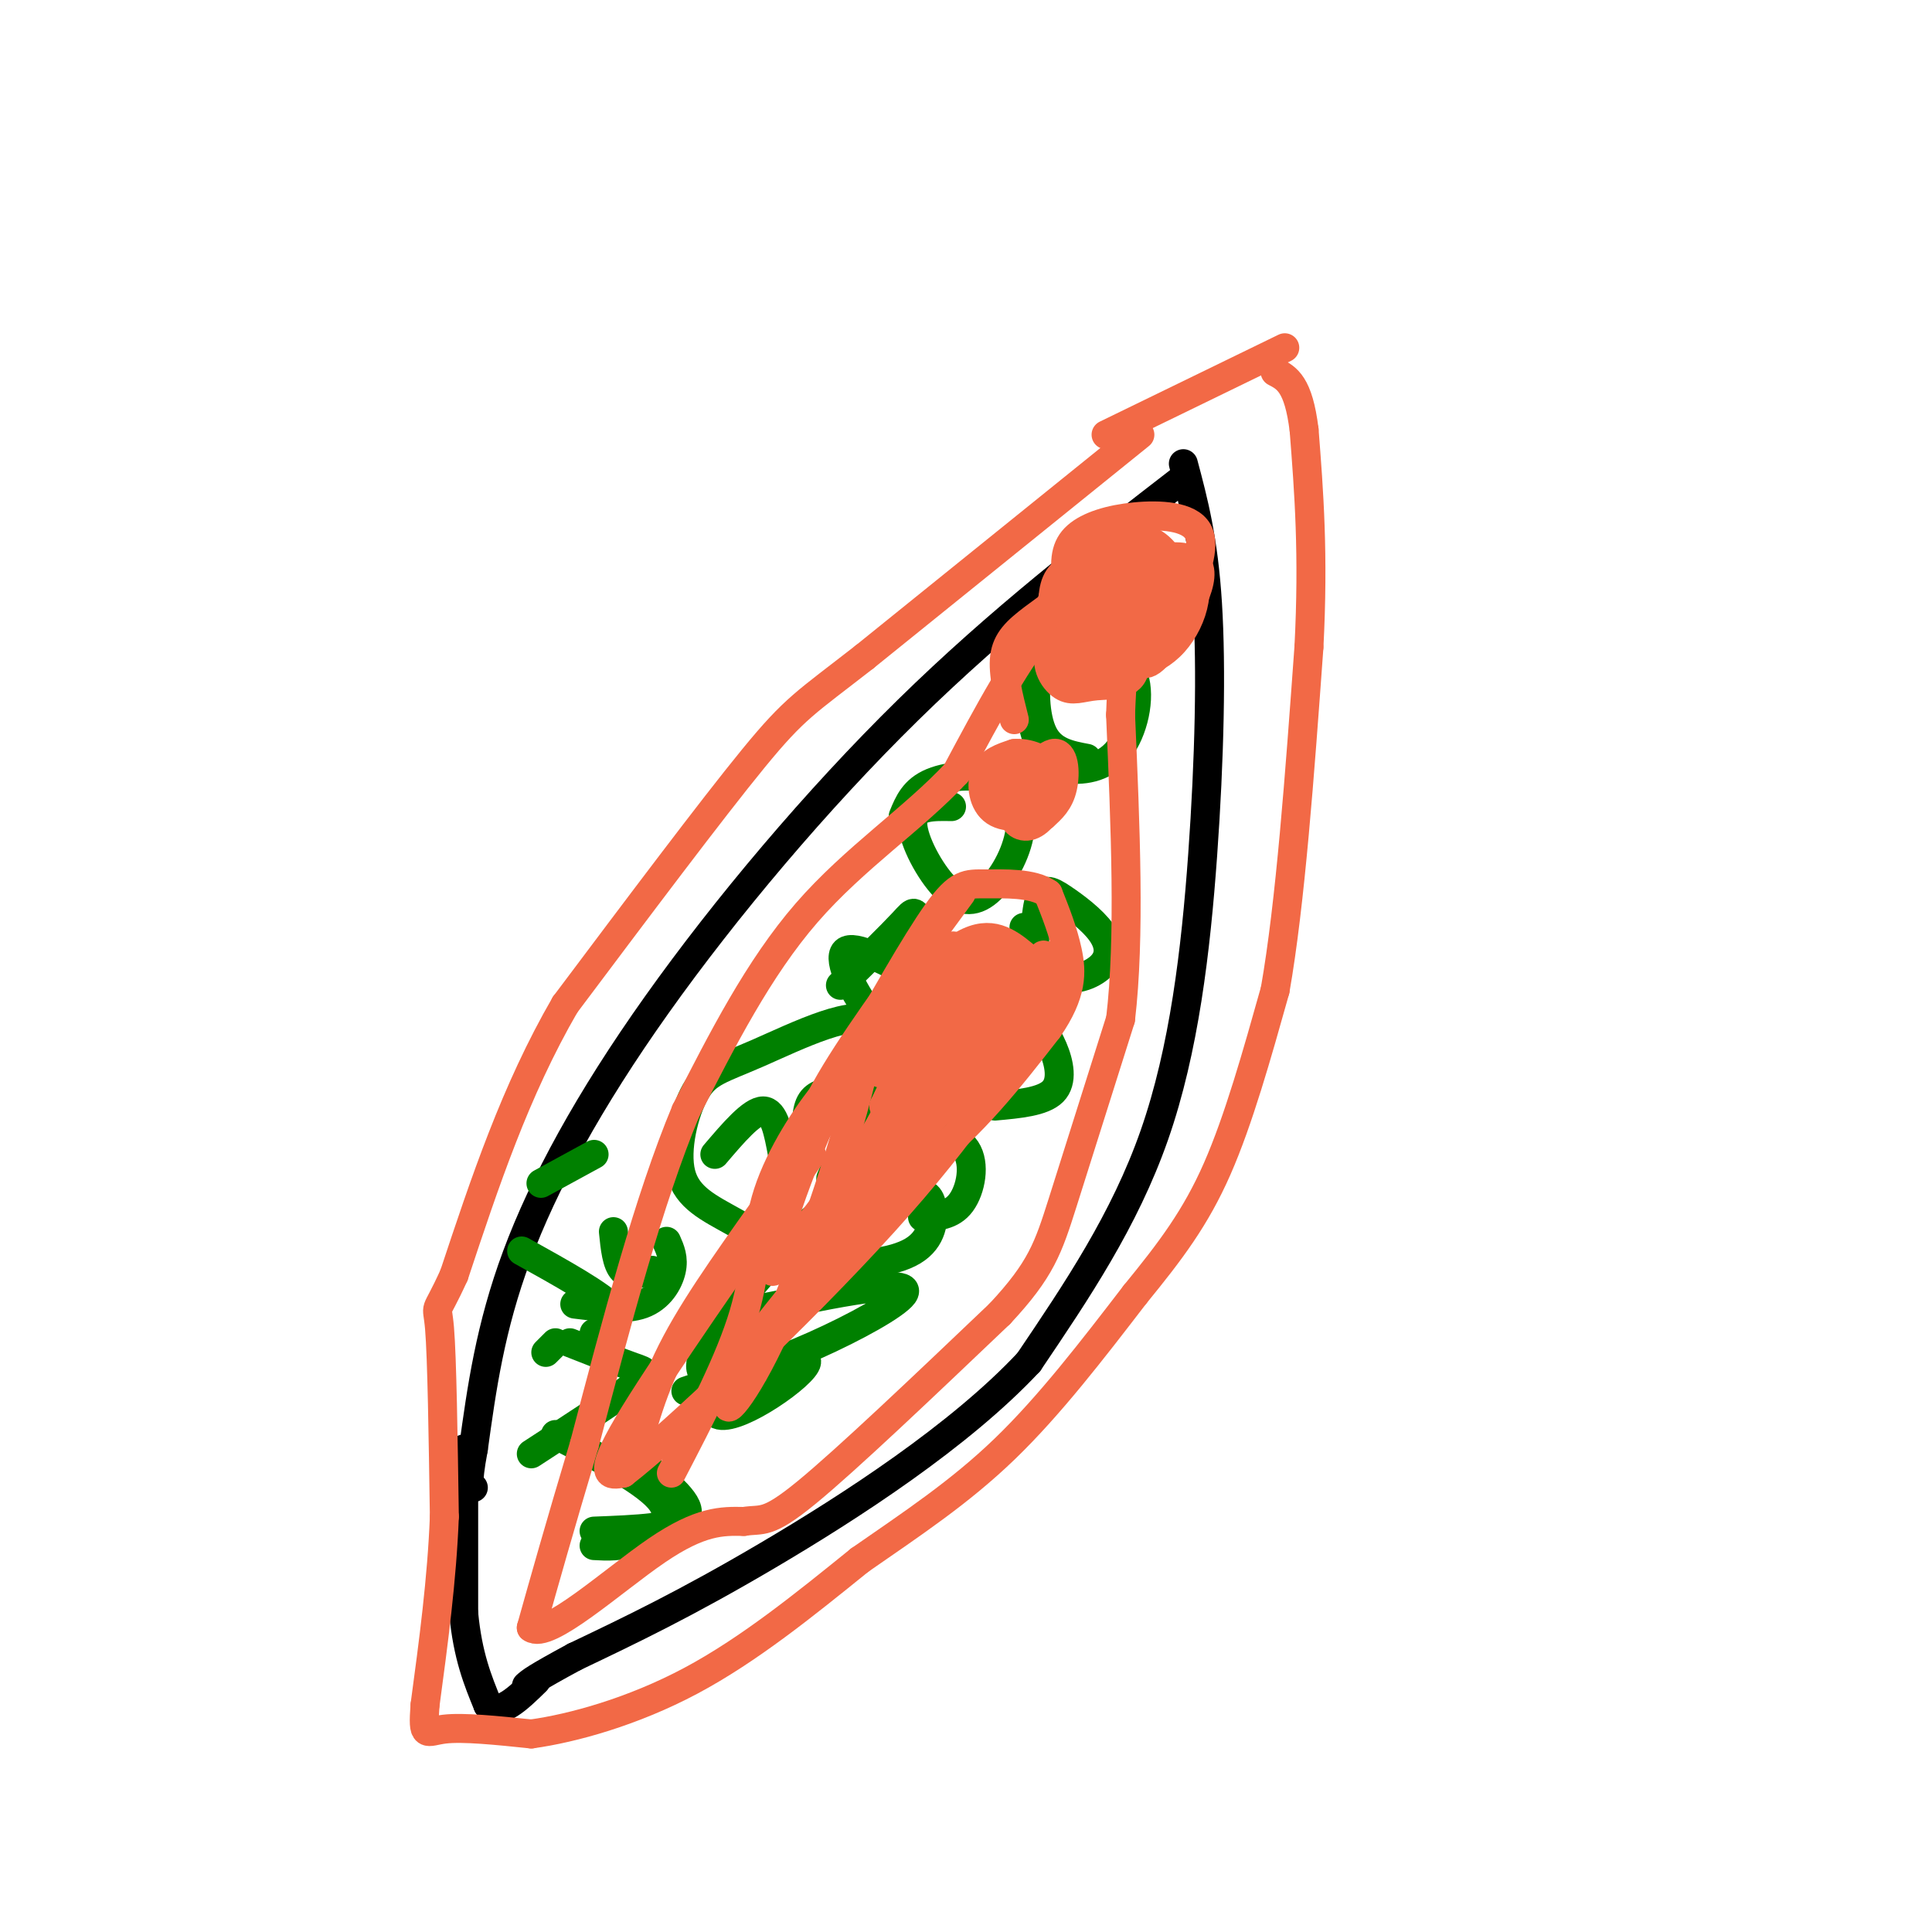<svg viewBox='0 0 400 400' version='1.1' xmlns='http://www.w3.org/2000/svg' xmlns:xlink='http://www.w3.org/1999/xlink'><g fill='none' stroke='#000000' stroke-width='6' stroke-linecap='round' stroke-linejoin='round'><path d='M245,99c-19.018,14.696 -38.036,29.393 -57,48c-18.964,18.607 -37.875,41.125 -52,61c-14.125,19.875 -23.464,37.107 -29,52c-5.536,14.893 -7.268,27.446 -9,40'/><path d='M98,300c-1.500,8.000 -0.750,8.000 0,8'/><path d='M245,96c2.083,7.821 4.167,15.643 5,29c0.833,13.357 0.417,32.250 -1,52c-1.417,19.750 -3.833,40.357 -10,58c-6.167,17.643 -16.083,32.321 -26,47'/><path d='M213,282c-14.267,15.267 -36.933,29.933 -54,40c-17.067,10.067 -28.533,15.533 -40,21'/><path d='M119,343c-8.333,4.500 -9.167,5.250 -10,6'/><path d='M96,300c0.000,0.000 0.000,34.000 0,34'/><path d='M96,334c0.833,8.833 2.917,13.917 5,19'/><path d='M101,353c2.500,2.333 6.250,-1.333 10,-5'/></g>
<g fill='none' stroke='#008000' stroke-width='6' stroke-linecap='round' stroke-linejoin='round'><path d='M225,157c-3.578,-0.670 -7.155,-1.340 -9,-5c-1.845,-3.660 -1.957,-10.308 -1,-14c0.957,-3.692 2.983,-4.426 5,-5c2.017,-0.574 4.024,-0.986 7,0c2.976,0.986 6.921,3.371 8,8c1.079,4.629 -0.708,11.503 -4,15c-3.292,3.497 -8.089,3.618 -11,3c-2.911,-0.618 -3.938,-1.974 -5,-5c-1.062,-3.026 -2.161,-7.722 -2,-11c0.161,-3.278 1.580,-5.139 3,-7'/><path d='M187,169c1.113,-2.720 2.227,-5.439 6,-7c3.773,-1.561 10.206,-1.963 14,0c3.794,1.963 4.950,6.291 4,11c-0.950,4.709 -4.007,9.798 -7,12c-2.993,2.202 -5.921,1.516 -9,-2c-3.079,-3.516 -6.308,-9.862 -6,-13c0.308,-3.138 4.154,-3.069 8,-3'/><path d='M174,204c5.235,-5.143 10.470,-10.287 13,-13c2.530,-2.713 2.354,-2.996 4,2c1.646,4.996 5.115,15.273 6,21c0.885,5.727 -0.814,6.906 -4,6c-3.186,-0.906 -7.858,-3.898 -12,-9c-4.142,-5.102 -7.755,-12.315 -6,-14c1.755,-1.685 8.877,2.157 16,6'/><path d='M214,206c0.083,-7.753 0.166,-15.506 1,-19c0.834,-3.494 2.420,-2.729 5,-1c2.580,1.729 6.156,4.422 8,7c1.844,2.578 1.958,5.040 0,7c-1.958,1.960 -5.988,3.417 -9,2c-3.012,-1.417 -5.006,-5.709 -7,-10'/><path d='M202,220c3.619,-3.696 7.238,-7.393 10,-8c2.762,-0.607 4.667,1.875 6,5c1.333,3.125 2.095,6.893 0,9c-2.095,2.107 -7.048,2.554 -12,3'/><path d='M185,240c1.000,-2.143 2.000,-4.286 5,-5c3.000,-0.714 8.000,0.000 10,3c2.000,3.000 1.000,8.286 -1,11c-2.000,2.714 -5.000,2.857 -8,3'/><path d='M167,236c-0.083,-3.131 -0.167,-6.262 1,-8c1.167,-1.738 3.583,-2.083 6,-2c2.417,0.083 4.833,0.595 6,2c1.167,1.405 1.083,3.702 1,6'/><path d='M148,239c3.833,-4.500 7.667,-9.000 10,-9c2.333,0.000 3.167,4.500 4,9'/><path d='M112,245c0.000,0.000 11.000,-6.000 11,-6'/><path d='M135,263c-2.333,0.667 -4.667,1.333 -6,0c-1.333,-1.333 -1.667,-4.667 -2,-8'/><path d='M138,257c0.778,1.756 1.556,3.511 1,6c-0.556,2.489 -2.444,5.711 -6,7c-3.556,1.289 -8.778,0.644 -14,0'/><path d='M108,259c8.250,4.583 16.500,9.167 19,12c2.500,2.833 -0.750,3.917 -4,5'/><path d='M115,278c0.000,0.000 -2.000,2.000 -2,2'/><path d='M118,278c5.022,1.978 10.044,3.956 13,5c2.956,1.044 3.844,1.156 0,4c-3.844,2.844 -12.422,8.422 -21,14'/><path d='M115,297c9.644,5.044 19.289,10.089 22,14c2.711,3.911 -1.511,6.689 -5,8c-3.489,1.311 -6.244,1.156 -9,1'/><path d='M123,317c8.667,-0.333 17.333,-0.667 19,-3c1.667,-2.333 -3.667,-6.667 -9,-11'/><path d='M142,288c12.669,-4.277 25.338,-8.554 25,-6c-0.338,2.554 -13.682,11.939 -18,11c-4.318,-0.939 0.392,-12.204 1,-17c0.608,-4.796 -2.885,-3.125 7,-5c9.885,-1.875 33.149,-7.298 30,-3c-3.149,4.298 -32.710,18.317 -40,17c-7.290,-1.317 7.691,-17.970 15,-26c7.309,-8.030 6.945,-7.437 10,-8c3.055,-0.563 9.527,-2.281 16,-4'/><path d='M188,247c3.607,-0.425 4.623,0.513 5,3c0.377,2.487 0.114,6.524 -4,9c-4.114,2.476 -12.077,3.393 -19,2c-6.923,-1.393 -12.804,-5.095 -18,-8c-5.196,-2.905 -9.707,-5.013 -11,-10c-1.293,-4.987 0.633,-12.852 3,-17c2.367,-4.148 5.176,-4.578 13,-8c7.824,-3.422 20.664,-9.835 24,-6c3.336,3.835 -2.832,17.917 -9,32'/></g>
<g fill='none' stroke='#f26946' stroke-width='6' stroke-linecap='round' stroke-linejoin='round'><path d='M233,122c-5.083,0.333 -10.167,0.667 -16,7c-5.833,6.333 -12.417,18.667 -19,31'/><path d='M198,160c-8.733,9.444 -21.067,17.556 -31,29c-9.933,11.444 -17.467,26.222 -25,41'/><path d='M142,230c-7.667,18.333 -14.333,43.667 -21,69'/><path d='M121,299c-5.333,17.833 -8.167,27.917 -11,38'/><path d='M110,337c3.267,2.622 16.933,-9.822 26,-16c9.067,-6.178 13.533,-6.089 18,-6'/><path d='M154,315c3.911,-0.622 4.689,0.822 13,-6c8.311,-6.822 24.156,-21.911 40,-37'/><path d='M207,272c8.578,-9.178 10.022,-13.622 13,-23c2.978,-9.378 7.489,-23.689 12,-38'/><path d='M232,211c2.000,-16.833 1.000,-39.917 0,-63'/><path d='M232,148c0.500,-14.000 1.750,-17.500 3,-21'/><path d='M236,90c0.000,0.000 -57.000,46.000 -57,46'/><path d='M179,136c-12.244,9.556 -14.356,10.444 -23,21c-8.644,10.556 -23.822,30.778 -39,51'/><path d='M117,208c-10.333,17.833 -16.667,36.917 -23,56'/><path d='M94,264c-4.289,9.422 -3.511,4.978 -3,11c0.511,6.022 0.756,22.511 1,39'/><path d='M92,314c-0.500,13.000 -2.250,26.000 -4,39'/><path d='M88,353c-0.533,7.133 0.133,5.467 4,5c3.867,-0.467 10.933,0.267 18,1'/><path d='M110,359c8.578,-1.178 21.022,-4.622 33,-11c11.978,-6.378 23.489,-15.689 35,-25'/><path d='M178,323c10.911,-7.578 20.689,-14.022 30,-23c9.311,-8.978 18.156,-20.489 27,-32'/><path d='M235,268c7.444,-9.111 12.556,-15.889 17,-26c4.444,-10.111 8.222,-23.556 12,-37'/><path d='M264,205c3.167,-18.000 5.083,-44.500 7,-71'/><path d='M271,134c1.000,-19.333 0.000,-32.167 -1,-45'/><path d='M270,89c-1.167,-9.500 -3.583,-10.750 -6,-12'/><path d='M229,90c0.000,0.000 37.000,-18.000 37,-18'/><path d='M210,149c-1.217,-4.804 -2.434,-9.609 -2,-13c0.434,-3.391 2.519,-5.369 6,-8c3.481,-2.631 8.359,-5.914 11,-8c2.641,-2.086 3.047,-2.975 5,1c1.953,3.975 5.454,12.814 5,17c-0.454,4.186 -4.864,3.720 -8,4c-3.136,0.280 -4.998,1.306 -7,0c-2.002,-1.306 -4.143,-4.945 -2,-8c2.143,-3.055 8.572,-5.528 15,-8'/><path d='M233,126c3.245,-0.646 3.859,1.739 4,4c0.141,2.261 -0.190,4.397 -2,6c-1.810,1.603 -5.098,2.673 -8,3c-2.902,0.327 -5.419,-0.090 -7,-3c-1.581,-2.910 -2.227,-8.313 -2,-12c0.227,-3.687 1.327,-5.659 5,-7c3.673,-1.341 9.919,-2.052 13,0c3.081,2.052 2.997,6.868 2,10c-0.997,3.132 -2.906,4.582 -6,6c-3.094,1.418 -7.371,2.805 -10,1c-2.629,-1.805 -3.608,-6.801 -2,-10c1.608,-3.199 5.804,-4.599 10,-6'/><path d='M230,118c5.971,-2.118 15.899,-4.412 18,-1c2.101,3.412 -3.623,12.530 -7,17c-3.377,4.470 -4.406,4.292 -8,1c-3.594,-3.292 -9.752,-9.697 -11,-14c-1.248,-4.303 2.413,-6.505 6,-8c3.587,-1.495 7.099,-2.285 10,-1c2.901,1.285 5.190,4.643 6,9c0.810,4.357 0.141,9.711 -4,13c-4.141,3.289 -11.755,4.511 -16,3c-4.245,-1.511 -5.123,-5.756 -6,-10'/><path d='M218,127c-0.819,-3.005 0.134,-5.518 6,-8c5.866,-2.482 16.647,-4.932 21,-2c4.353,2.932 2.280,11.247 -2,16c-4.280,4.753 -10.768,5.943 -15,3c-4.232,-2.943 -6.209,-10.018 -7,-15c-0.791,-4.982 -0.398,-7.872 2,-10c2.398,-2.128 6.799,-3.496 12,-4c5.201,-0.504 11.200,-0.144 13,3c1.800,3.144 -0.600,9.072 -3,15'/><path d='M245,125c-3.000,4.333 -9.000,7.667 -15,11'/><path d='M199,185c-10.167,13.833 -20.333,27.667 -26,37c-5.667,9.333 -6.833,14.167 -8,19'/><path d='M165,241c-2.444,7.800 -4.556,17.800 -5,21c-0.444,3.200 0.778,-0.400 2,-4'/><path d='M162,258c5.600,-3.156 18.600,-9.044 29,-17c10.400,-7.956 18.200,-17.978 26,-28'/><path d='M217,213c5.111,-7.378 4.889,-11.822 4,-16c-0.889,-4.178 -2.444,-8.089 -4,-12'/><path d='M217,185c-3.190,-2.286 -9.167,-2.000 -13,-2c-3.833,0.000 -5.524,-0.286 -10,6c-4.476,6.286 -11.738,19.143 -19,32'/><path d='M175,221c-6.956,14.489 -14.844,34.711 -14,38c0.844,3.289 10.422,-10.356 20,-24'/><path d='M181,235c5.462,-9.093 9.115,-19.826 12,-25c2.885,-5.174 5.000,-4.789 7,-4c2.000,0.789 3.885,1.982 0,9c-3.885,7.018 -13.538,19.862 -16,23c-2.462,3.138 2.269,-3.431 7,-10'/><path d='M191,228c8.284,-10.632 25.493,-32.211 27,-30c1.507,2.211 -12.689,28.211 -15,31c-2.311,2.789 7.262,-17.634 11,-26c3.738,-8.366 1.639,-4.676 0,-3c-1.639,1.676 -2.820,1.338 -4,1'/><path d='M210,201c-8.012,6.845 -26.042,23.458 -28,21c-1.958,-2.458 12.155,-23.988 15,-26c2.845,-2.012 -5.577,15.494 -14,33'/><path d='M183,229c2.214,0.171 14.748,-15.903 17,-17c2.252,-1.097 -5.778,12.781 -8,18c-2.222,5.219 1.365,1.777 5,-3c3.635,-4.777 7.317,-10.888 11,-17'/><path d='M206,166c2.310,-0.875 4.619,-1.750 4,-1c-0.619,0.750 -4.167,3.125 -5,2c-0.833,-1.125 1.048,-5.750 3,-7c1.952,-1.250 3.976,0.875 6,3'/><path d='M214,163c1.376,2.111 1.816,5.890 0,6c-1.816,0.110 -5.889,-3.447 -6,-6c-0.111,-2.553 3.738,-4.101 6,-3c2.262,1.101 2.936,4.852 1,7c-1.936,2.148 -6.483,2.694 -9,1c-2.517,-1.694 -3.005,-5.627 -2,-8c1.005,-2.373 3.502,-3.187 6,-4'/><path d='M210,156c2.667,-0.267 6.333,1.067 7,3c0.667,1.933 -1.667,4.467 -4,7'/><path d='M168,239c-15.750,22.500 -31.500,45.000 -38,56c-6.500,11.000 -3.750,10.500 -1,10'/><path d='M129,305c10.333,-7.956 36.667,-32.844 54,-52c17.333,-19.156 25.667,-32.578 34,-46'/><path d='M217,207c5.646,-8.137 2.761,-5.480 0,-6c-2.761,-0.520 -5.397,-4.217 -9,-6c-3.603,-1.783 -8.172,-1.652 -16,7c-7.828,8.652 -18.914,25.826 -30,43'/><path d='M162,245c-9.156,12.911 -17.044,23.689 -22,33c-4.956,9.311 -6.978,17.156 -9,25'/><path d='M214,162c1.579,-2.286 3.158,-4.571 4,-4c0.842,0.571 0.947,4.000 0,7c-0.947,3.000 -2.944,5.572 -5,6c-2.056,0.428 -4.170,-1.287 -3,-5c1.170,-3.713 5.623,-9.423 8,-10c2.377,-0.577 2.679,3.978 2,7c-0.679,3.022 -2.340,4.511 -4,6'/><path d='M216,169c-2.333,0.000 -6.167,-3.000 -10,-6'/><path d='M139,305c6.083,-11.708 12.167,-23.417 15,-33c2.833,-9.583 2.417,-17.042 5,-25c2.583,-7.958 8.167,-16.417 12,-21c3.833,-4.583 5.917,-5.292 8,-6'/><path d='M179,220c-1.722,9.362 -10.028,35.765 -17,52c-6.972,16.235 -12.611,22.300 -11,18c1.611,-4.300 10.472,-18.965 18,-29c7.528,-10.035 13.722,-15.438 16,-17c2.278,-1.562 0.639,0.719 -1,3'/><path d='M184,247c-10.179,12.095 -35.125,40.833 -31,35c4.125,-5.833 37.321,-46.238 51,-65c13.679,-18.762 7.839,-15.881 2,-13'/><path d='M206,204c0.798,-4.024 1.792,-7.583 0,-7c-1.792,0.583 -6.369,5.310 -13,17c-6.631,11.690 -15.315,30.345 -24,49'/><path d='M169,263c-4.833,9.333 -4.917,8.167 -5,7'/></g>
</svg>